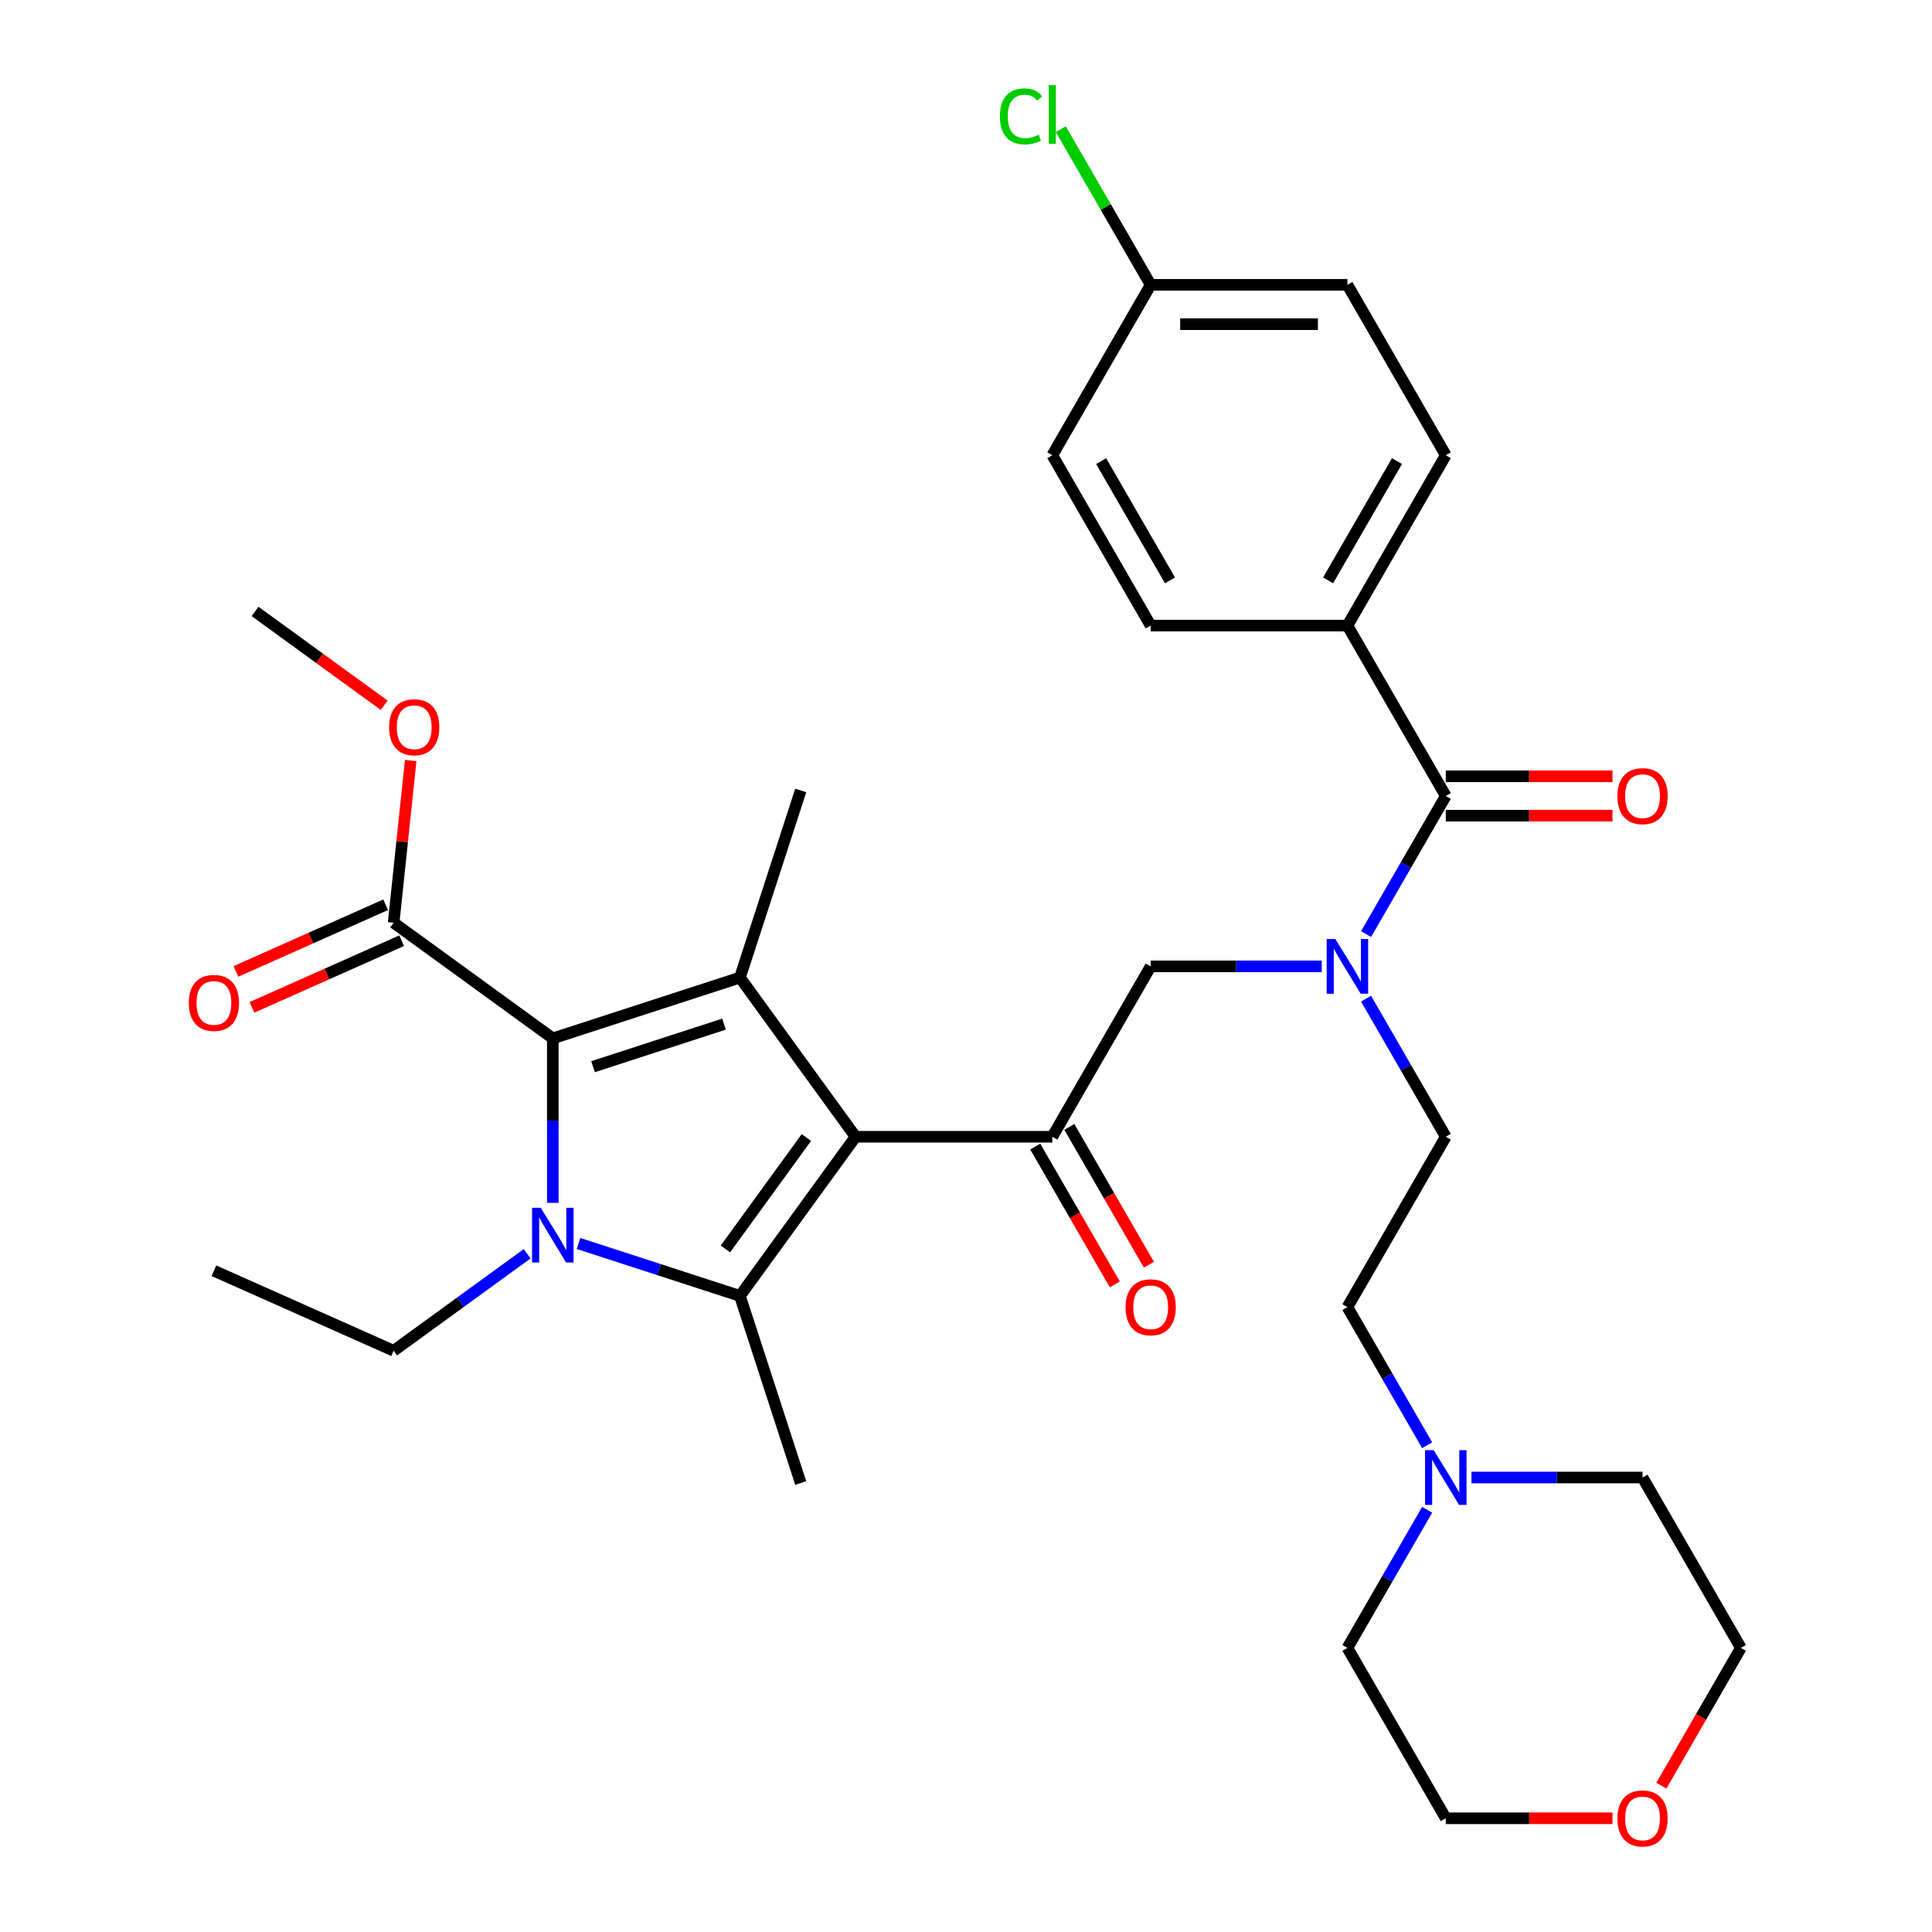 <?xml version='1.0' encoding='iso-8859-1'?>
<svg version='1.1' baseProfile='full'
              xmlns='http://www.w3.org/2000/svg'
                      xmlns:rdkit='http://www.rdkit.org/xml'
                      xmlns:xlink='http://www.w3.org/1999/xlink'
                  xml:space='preserve'
width='1000px' height='1000px' viewBox='0 0 1000 1000'>
<!-- END OF HEADER -->
<rect style='opacity:1.0;fill:#FFFFFF;stroke:none' width='1000' height='1000' x='0' y='0'> </rect>
<path class='bond-0' d='M 707.066,516.897 L 727.701,552.638' style='fill:none;fill-rule:evenodd;stroke:#0000FF;stroke-width:6px;stroke-linecap:butt;stroke-linejoin:miter;stroke-opacity:1' />
<path class='bond-0' d='M 727.701,552.638 L 748.337,588.38' style='fill:none;fill-rule:evenodd;stroke:#000000;stroke-width:6px;stroke-linecap:butt;stroke-linejoin:miter;stroke-opacity:1' />
<path class='bond-1' d='M 684.135,500.191 L 639.862,500.191' style='fill:none;fill-rule:evenodd;stroke:#0000FF;stroke-width:6px;stroke-linecap:butt;stroke-linejoin:miter;stroke-opacity:1' />
<path class='bond-1' d='M 639.862,500.191 L 595.588,500.191' style='fill:none;fill-rule:evenodd;stroke:#000000;stroke-width:6px;stroke-linecap:butt;stroke-linejoin:miter;stroke-opacity:1' />
<path class='bond-2' d='M 707.066,483.485 L 727.701,447.743' style='fill:none;fill-rule:evenodd;stroke:#0000FF;stroke-width:6px;stroke-linecap:butt;stroke-linejoin:miter;stroke-opacity:1' />
<path class='bond-2' d='M 727.701,447.743 L 748.337,412.001' style='fill:none;fill-rule:evenodd;stroke:#000000;stroke-width:6px;stroke-linecap:butt;stroke-linejoin:miter;stroke-opacity:1' />
<path class='bond-3' d='M 697.421,323.811 L 748.337,235.622' style='fill:none;fill-rule:evenodd;stroke:#000000;stroke-width:6px;stroke-linecap:butt;stroke-linejoin:miter;stroke-opacity:1' />
<path class='bond-3' d='M 687.42,300.4 L 723.062,238.667' style='fill:none;fill-rule:evenodd;stroke:#000000;stroke-width:6px;stroke-linecap:butt;stroke-linejoin:miter;stroke-opacity:1' />
<path class='bond-4' d='M 697.421,323.811 L 595.588,323.811' style='fill:none;fill-rule:evenodd;stroke:#000000;stroke-width:6px;stroke-linecap:butt;stroke-linejoin:miter;stroke-opacity:1' />
<path class='bond-5' d='M 697.421,323.811 L 748.337,412.001' style='fill:none;fill-rule:evenodd;stroke:#000000;stroke-width:6px;stroke-linecap:butt;stroke-linejoin:miter;stroke-opacity:1' />
<path class='bond-6' d='M 544.672,588.38 L 442.839,588.38' style='fill:none;fill-rule:evenodd;stroke:#000000;stroke-width:6px;stroke-linecap:butt;stroke-linejoin:miter;stroke-opacity:1' />
<path class='bond-7' d='M 535.853,593.472 L 556.442,629.134' style='fill:none;fill-rule:evenodd;stroke:#000000;stroke-width:6px;stroke-linecap:butt;stroke-linejoin:miter;stroke-opacity:1' />
<path class='bond-7' d='M 556.442,629.134 L 577.032,664.796' style='fill:none;fill-rule:evenodd;stroke:#FF0000;stroke-width:6px;stroke-linecap:butt;stroke-linejoin:miter;stroke-opacity:1' />
<path class='bond-7' d='M 553.491,583.289 L 574.08,618.951' style='fill:none;fill-rule:evenodd;stroke:#000000;stroke-width:6px;stroke-linecap:butt;stroke-linejoin:miter;stroke-opacity:1' />
<path class='bond-7' d='M 574.08,618.951 L 594.67,654.613' style='fill:none;fill-rule:evenodd;stroke:#FF0000;stroke-width:6px;stroke-linecap:butt;stroke-linejoin:miter;stroke-opacity:1' />
<path class='bond-8' d='M 544.672,588.38 L 595.588,500.191' style='fill:none;fill-rule:evenodd;stroke:#000000;stroke-width:6px;stroke-linecap:butt;stroke-linejoin:miter;stroke-opacity:1' />
<path class='bond-9' d='M 748.337,422.184 L 791.481,422.184' style='fill:none;fill-rule:evenodd;stroke:#000000;stroke-width:6px;stroke-linecap:butt;stroke-linejoin:miter;stroke-opacity:1' />
<path class='bond-9' d='M 791.481,422.184 L 834.624,422.184' style='fill:none;fill-rule:evenodd;stroke:#FF0000;stroke-width:6px;stroke-linecap:butt;stroke-linejoin:miter;stroke-opacity:1' />
<path class='bond-9' d='M 748.337,401.818 L 791.481,401.818' style='fill:none;fill-rule:evenodd;stroke:#000000;stroke-width:6px;stroke-linecap:butt;stroke-linejoin:miter;stroke-opacity:1' />
<path class='bond-9' d='M 791.481,401.818 L 834.624,401.818' style='fill:none;fill-rule:evenodd;stroke:#FF0000;stroke-width:6px;stroke-linecap:butt;stroke-linejoin:miter;stroke-opacity:1' />
<path class='bond-10' d='M 748.337,235.622 L 697.421,147.432' style='fill:none;fill-rule:evenodd;stroke:#000000;stroke-width:6px;stroke-linecap:butt;stroke-linejoin:miter;stroke-opacity:1' />
<path class='bond-11' d='M 595.588,323.811 L 544.672,235.622' style='fill:none;fill-rule:evenodd;stroke:#000000;stroke-width:6px;stroke-linecap:butt;stroke-linejoin:miter;stroke-opacity:1' />
<path class='bond-11' d='M 605.589,300.4 L 569.947,238.667' style='fill:none;fill-rule:evenodd;stroke:#000000;stroke-width:6px;stroke-linecap:butt;stroke-linejoin:miter;stroke-opacity:1' />
<path class='bond-12' d='M 595.588,147.432 L 544.672,235.622' style='fill:none;fill-rule:evenodd;stroke:#000000;stroke-width:6px;stroke-linecap:butt;stroke-linejoin:miter;stroke-opacity:1' />
<path class='bond-13' d='M 595.588,147.432 L 572.323,107.136' style='fill:none;fill-rule:evenodd;stroke:#000000;stroke-width:6px;stroke-linecap:butt;stroke-linejoin:miter;stroke-opacity:1' />
<path class='bond-13' d='M 572.323,107.136 L 549.058,66.839' style='fill:none;fill-rule:evenodd;stroke:#00CC00;stroke-width:6px;stroke-linecap:butt;stroke-linejoin:miter;stroke-opacity:1' />
<path class='bond-14' d='M 595.588,147.432 L 697.421,147.432' style='fill:none;fill-rule:evenodd;stroke:#000000;stroke-width:6px;stroke-linecap:butt;stroke-linejoin:miter;stroke-opacity:1' />
<path class='bond-14' d='M 610.863,167.799 L 682.146,167.799' style='fill:none;fill-rule:evenodd;stroke:#000000;stroke-width:6px;stroke-linecap:butt;stroke-linejoin:miter;stroke-opacity:1' />
<path class='bond-15' d='M 738.692,748.054 L 718.056,712.312' style='fill:none;fill-rule:evenodd;stroke:#0000FF;stroke-width:6px;stroke-linecap:butt;stroke-linejoin:miter;stroke-opacity:1' />
<path class='bond-15' d='M 718.056,712.312 L 697.421,676.57' style='fill:none;fill-rule:evenodd;stroke:#000000;stroke-width:6px;stroke-linecap:butt;stroke-linejoin:miter;stroke-opacity:1' />
<path class='bond-16' d='M 761.623,764.76 L 805.896,764.76' style='fill:none;fill-rule:evenodd;stroke:#0000FF;stroke-width:6px;stroke-linecap:butt;stroke-linejoin:miter;stroke-opacity:1' />
<path class='bond-16' d='M 805.896,764.76 L 850.17,764.76' style='fill:none;fill-rule:evenodd;stroke:#000000;stroke-width:6px;stroke-linecap:butt;stroke-linejoin:miter;stroke-opacity:1' />
<path class='bond-17' d='M 738.692,781.465 L 718.056,817.207' style='fill:none;fill-rule:evenodd;stroke:#0000FF;stroke-width:6px;stroke-linecap:butt;stroke-linejoin:miter;stroke-opacity:1' />
<path class='bond-17' d='M 718.056,817.207 L 697.421,852.949' style='fill:none;fill-rule:evenodd;stroke:#000000;stroke-width:6px;stroke-linecap:butt;stroke-linejoin:miter;stroke-opacity:1' />
<path class='bond-18' d='M 834.624,941.139 L 791.481,941.139' style='fill:none;fill-rule:evenodd;stroke:#FF0000;stroke-width:6px;stroke-linecap:butt;stroke-linejoin:miter;stroke-opacity:1' />
<path class='bond-18' d='M 791.481,941.139 L 748.337,941.139' style='fill:none;fill-rule:evenodd;stroke:#000000;stroke-width:6px;stroke-linecap:butt;stroke-linejoin:miter;stroke-opacity:1' />
<path class='bond-19' d='M 859.907,924.273 L 880.497,888.611' style='fill:none;fill-rule:evenodd;stroke:#FF0000;stroke-width:6px;stroke-linecap:butt;stroke-linejoin:miter;stroke-opacity:1' />
<path class='bond-19' d='M 880.497,888.611 L 901.086,852.949' style='fill:none;fill-rule:evenodd;stroke:#000000;stroke-width:6px;stroke-linecap:butt;stroke-linejoin:miter;stroke-opacity:1' />
<path class='bond-20' d='M 299.421,643.614 L 341.202,657.189' style='fill:none;fill-rule:evenodd;stroke:#0000FF;stroke-width:6px;stroke-linecap:butt;stroke-linejoin:miter;stroke-opacity:1' />
<path class='bond-20' d='M 341.202,657.189 L 382.984,670.765' style='fill:none;fill-rule:evenodd;stroke:#000000;stroke-width:6px;stroke-linecap:butt;stroke-linejoin:miter;stroke-opacity:1' />
<path class='bond-21' d='M 286.135,622.591 L 286.135,580.027' style='fill:none;fill-rule:evenodd;stroke:#0000FF;stroke-width:6px;stroke-linecap:butt;stroke-linejoin:miter;stroke-opacity:1' />
<path class='bond-21' d='M 286.135,580.027 L 286.135,537.464' style='fill:none;fill-rule:evenodd;stroke:#000000;stroke-width:6px;stroke-linecap:butt;stroke-linejoin:miter;stroke-opacity:1' />
<path class='bond-22' d='M 272.849,648.949 L 238.3,674.051' style='fill:none;fill-rule:evenodd;stroke:#0000FF;stroke-width:6px;stroke-linecap:butt;stroke-linejoin:miter;stroke-opacity:1' />
<path class='bond-22' d='M 238.3,674.051 L 203.751,699.152' style='fill:none;fill-rule:evenodd;stroke:#000000;stroke-width:6px;stroke-linecap:butt;stroke-linejoin:miter;stroke-opacity:1' />
<path class='bond-23' d='M 382.984,670.765 L 414.452,767.613' style='fill:none;fill-rule:evenodd;stroke:#000000;stroke-width:6px;stroke-linecap:butt;stroke-linejoin:miter;stroke-opacity:1' />
<path class='bond-24' d='M 382.984,670.765 L 442.839,588.38' style='fill:none;fill-rule:evenodd;stroke:#000000;stroke-width:6px;stroke-linecap:butt;stroke-linejoin:miter;stroke-opacity:1' />
<path class='bond-24' d='M 375.485,646.436 L 417.384,588.767' style='fill:none;fill-rule:evenodd;stroke:#000000;stroke-width:6px;stroke-linecap:butt;stroke-linejoin:miter;stroke-opacity:1' />
<path class='bond-25' d='M 442.839,588.38 L 382.984,505.996' style='fill:none;fill-rule:evenodd;stroke:#000000;stroke-width:6px;stroke-linecap:butt;stroke-linejoin:miter;stroke-opacity:1' />
<path class='bond-26' d='M 382.984,505.996 L 414.452,409.147' style='fill:none;fill-rule:evenodd;stroke:#000000;stroke-width:6px;stroke-linecap:butt;stroke-linejoin:miter;stroke-opacity:1' />
<path class='bond-27' d='M 382.984,505.996 L 286.135,537.464' style='fill:none;fill-rule:evenodd;stroke:#000000;stroke-width:6px;stroke-linecap:butt;stroke-linejoin:miter;stroke-opacity:1' />
<path class='bond-27' d='M 374.75,530.086 L 306.956,552.114' style='fill:none;fill-rule:evenodd;stroke:#000000;stroke-width:6px;stroke-linecap:butt;stroke-linejoin:miter;stroke-opacity:1' />
<path class='bond-28' d='M 286.135,537.464 L 203.751,477.608' style='fill:none;fill-rule:evenodd;stroke:#000000;stroke-width:6px;stroke-linecap:butt;stroke-linejoin:miter;stroke-opacity:1' />
<path class='bond-29' d='M 203.751,699.152 L 110.722,657.733' style='fill:none;fill-rule:evenodd;stroke:#000000;stroke-width:6px;stroke-linecap:butt;stroke-linejoin:miter;stroke-opacity:1' />
<path class='bond-30' d='M 132.011,316.478 L 165.43,340.758' style='fill:none;fill-rule:evenodd;stroke:#000000;stroke-width:6px;stroke-linecap:butt;stroke-linejoin:miter;stroke-opacity:1' />
<path class='bond-30' d='M 165.43,340.758 L 198.849,365.039' style='fill:none;fill-rule:evenodd;stroke:#FF0000;stroke-width:6px;stroke-linecap:butt;stroke-linejoin:miter;stroke-opacity:1' />
<path class='bond-31' d='M 203.751,477.608 L 208.163,435.624' style='fill:none;fill-rule:evenodd;stroke:#000000;stroke-width:6px;stroke-linecap:butt;stroke-linejoin:miter;stroke-opacity:1' />
<path class='bond-31' d='M 208.163,435.624 L 212.576,393.639' style='fill:none;fill-rule:evenodd;stroke:#FF0000;stroke-width:6px;stroke-linecap:butt;stroke-linejoin:miter;stroke-opacity:1' />
<path class='bond-32' d='M 199.609,468.305 L 160.867,485.554' style='fill:none;fill-rule:evenodd;stroke:#000000;stroke-width:6px;stroke-linecap:butt;stroke-linejoin:miter;stroke-opacity:1' />
<path class='bond-32' d='M 160.867,485.554 L 122.126,502.803' style='fill:none;fill-rule:evenodd;stroke:#FF0000;stroke-width:6px;stroke-linecap:butt;stroke-linejoin:miter;stroke-opacity:1' />
<path class='bond-32' d='M 207.893,486.911 L 169.151,504.16' style='fill:none;fill-rule:evenodd;stroke:#000000;stroke-width:6px;stroke-linecap:butt;stroke-linejoin:miter;stroke-opacity:1' />
<path class='bond-32' d='M 169.151,504.16 L 130.41,521.409' style='fill:none;fill-rule:evenodd;stroke:#FF0000;stroke-width:6px;stroke-linecap:butt;stroke-linejoin:miter;stroke-opacity:1' />
<path class='bond-33' d='M 697.421,676.57 L 748.337,588.38' style='fill:none;fill-rule:evenodd;stroke:#000000;stroke-width:6px;stroke-linecap:butt;stroke-linejoin:miter;stroke-opacity:1' />
<path class='bond-34' d='M 850.17,764.76 L 901.086,852.949' style='fill:none;fill-rule:evenodd;stroke:#000000;stroke-width:6px;stroke-linecap:butt;stroke-linejoin:miter;stroke-opacity:1' />
<path class='bond-35' d='M 697.421,852.949 L 748.337,941.139' style='fill:none;fill-rule:evenodd;stroke:#000000;stroke-width:6px;stroke-linecap:butt;stroke-linejoin:miter;stroke-opacity:1' />
<path  class='atom-0' d='M 691.161 486.031
L 700.441 501.031
Q 701.361 502.511, 702.841 505.191
Q 704.321 507.871, 704.401 508.031
L 704.401 486.031
L 708.161 486.031
L 708.161 514.351
L 704.281 514.351
L 694.321 497.951
Q 693.161 496.031, 691.921 493.831
Q 690.721 491.631, 690.361 490.951
L 690.361 514.351
L 686.681 514.351
L 686.681 486.031
L 691.161 486.031
' fill='#0000FF'/>
<path  class='atom-3' d='M 582.588 676.65
Q 582.588 669.85, 585.948 666.05
Q 589.308 662.25, 595.588 662.25
Q 601.868 662.25, 605.228 666.05
Q 608.588 669.85, 608.588 676.65
Q 608.588 683.53, 605.188 687.45
Q 601.788 691.33, 595.588 691.33
Q 589.348 691.33, 585.948 687.45
Q 582.588 683.57, 582.588 676.65
M 595.588 688.13
Q 599.908 688.13, 602.228 685.25
Q 604.588 682.33, 604.588 676.65
Q 604.588 671.09, 602.228 668.29
Q 599.908 665.45, 595.588 665.45
Q 591.268 665.45, 588.908 668.25
Q 586.588 671.05, 586.588 676.65
Q 586.588 682.37, 588.908 685.25
Q 591.268 688.13, 595.588 688.13
' fill='#FF0000'/>
<path  class='atom-6' d='M 837.17 412.081
Q 837.17 405.281, 840.53 401.481
Q 843.89 397.681, 850.17 397.681
Q 856.45 397.681, 859.81 401.481
Q 863.17 405.281, 863.17 412.081
Q 863.17 418.961, 859.77 422.881
Q 856.37 426.761, 850.17 426.761
Q 843.93 426.761, 840.53 422.881
Q 837.17 419.001, 837.17 412.081
M 850.17 423.561
Q 854.49 423.561, 856.81 420.681
Q 859.17 417.761, 859.17 412.081
Q 859.17 406.521, 856.81 403.721
Q 854.49 400.881, 850.17 400.881
Q 845.85 400.881, 843.49 403.681
Q 841.17 406.481, 841.17 412.081
Q 841.17 417.801, 843.49 420.681
Q 845.85 423.561, 850.17 423.561
' fill='#FF0000'/>
<path  class='atom-10' d='M 742.077 750.6
L 751.357 765.6
Q 752.277 767.08, 753.757 769.76
Q 755.237 772.44, 755.317 772.6
L 755.317 750.6
L 759.077 750.6
L 759.077 778.92
L 755.197 778.92
L 745.237 762.52
Q 744.077 760.6, 742.837 758.4
Q 741.637 756.2, 741.277 755.52
L 741.277 778.92
L 737.597 778.92
L 737.597 750.6
L 742.077 750.6
' fill='#0000FF'/>
<path  class='atom-11' d='M 837.17 941.219
Q 837.17 934.419, 840.53 930.619
Q 843.89 926.819, 850.17 926.819
Q 856.45 926.819, 859.81 930.619
Q 863.17 934.419, 863.17 941.219
Q 863.17 948.099, 859.77 952.019
Q 856.37 955.899, 850.17 955.899
Q 843.93 955.899, 840.53 952.019
Q 837.17 948.139, 837.17 941.219
M 850.17 952.699
Q 854.49 952.699, 856.81 949.819
Q 859.17 946.899, 859.17 941.219
Q 859.17 935.659, 856.81 932.859
Q 854.49 930.019, 850.17 930.019
Q 845.85 930.019, 843.49 932.819
Q 841.17 935.619, 841.17 941.219
Q 841.17 946.939, 843.49 949.819
Q 845.85 952.699, 850.17 952.699
' fill='#FF0000'/>
<path  class='atom-12' d='M 279.875 625.137
L 289.155 640.137
Q 290.075 641.617, 291.555 644.297
Q 293.035 646.977, 293.115 647.137
L 293.115 625.137
L 296.875 625.137
L 296.875 653.457
L 292.995 653.457
L 283.035 637.057
Q 281.875 635.137, 280.635 632.937
Q 279.435 630.737, 279.075 630.057
L 279.075 653.457
L 275.395 653.457
L 275.395 625.137
L 279.875 625.137
' fill='#0000FF'/>
<path  class='atom-21' d='M 201.395 376.414
Q 201.395 369.614, 204.755 365.814
Q 208.115 362.014, 214.395 362.014
Q 220.675 362.014, 224.035 365.814
Q 227.395 369.614, 227.395 376.414
Q 227.395 383.294, 223.995 387.214
Q 220.595 391.094, 214.395 391.094
Q 208.155 391.094, 204.755 387.214
Q 201.395 383.334, 201.395 376.414
M 214.395 387.894
Q 218.715 387.894, 221.035 385.014
Q 223.395 382.094, 223.395 376.414
Q 223.395 370.854, 221.035 368.054
Q 218.715 365.214, 214.395 365.214
Q 210.075 365.214, 207.715 368.014
Q 205.395 370.814, 205.395 376.414
Q 205.395 382.134, 207.715 385.014
Q 210.075 387.894, 214.395 387.894
' fill='#FF0000'/>
<path  class='atom-22' d='M 97.722 519.107
Q 97.722 512.307, 101.082 508.507
Q 104.442 504.707, 110.722 504.707
Q 117.002 504.707, 120.362 508.507
Q 123.722 512.307, 123.722 519.107
Q 123.722 525.987, 120.322 529.907
Q 116.922 533.787, 110.722 533.787
Q 104.482 533.787, 101.082 529.907
Q 97.722 526.027, 97.722 519.107
M 110.722 530.587
Q 115.042 530.587, 117.362 527.707
Q 119.722 524.787, 119.722 519.107
Q 119.722 513.547, 117.362 510.747
Q 115.042 507.907, 110.722 507.907
Q 106.402 507.907, 104.042 510.707
Q 101.722 513.507, 101.722 519.107
Q 101.722 524.827, 104.042 527.707
Q 106.402 530.587, 110.722 530.587
' fill='#FF0000'/>
<path  class='atom-33' d='M 517.552 60.222
Q 517.552 53.182, 520.832 49.502
Q 524.152 45.782, 530.432 45.782
Q 536.272 45.782, 539.392 49.903
L 536.752 52.062
Q 534.472 49.062, 530.432 49.062
Q 526.152 49.062, 523.872 51.943
Q 521.632 54.782, 521.632 60.222
Q 521.632 65.823, 523.952 68.703
Q 526.312 71.582, 530.872 71.582
Q 533.992 71.582, 537.632 69.703
L 538.752 72.703
Q 537.272 73.662, 535.032 74.222
Q 532.792 74.782, 530.312 74.782
Q 524.152 74.782, 520.832 71.022
Q 517.552 67.263, 517.552 60.222
' fill='#00CC00'/>
<path  class='atom-33' d='M 542.832 44.062
L 546.512 44.062
L 546.512 74.422
L 542.832 74.422
L 542.832 44.062
' fill='#00CC00'/>
</svg>
